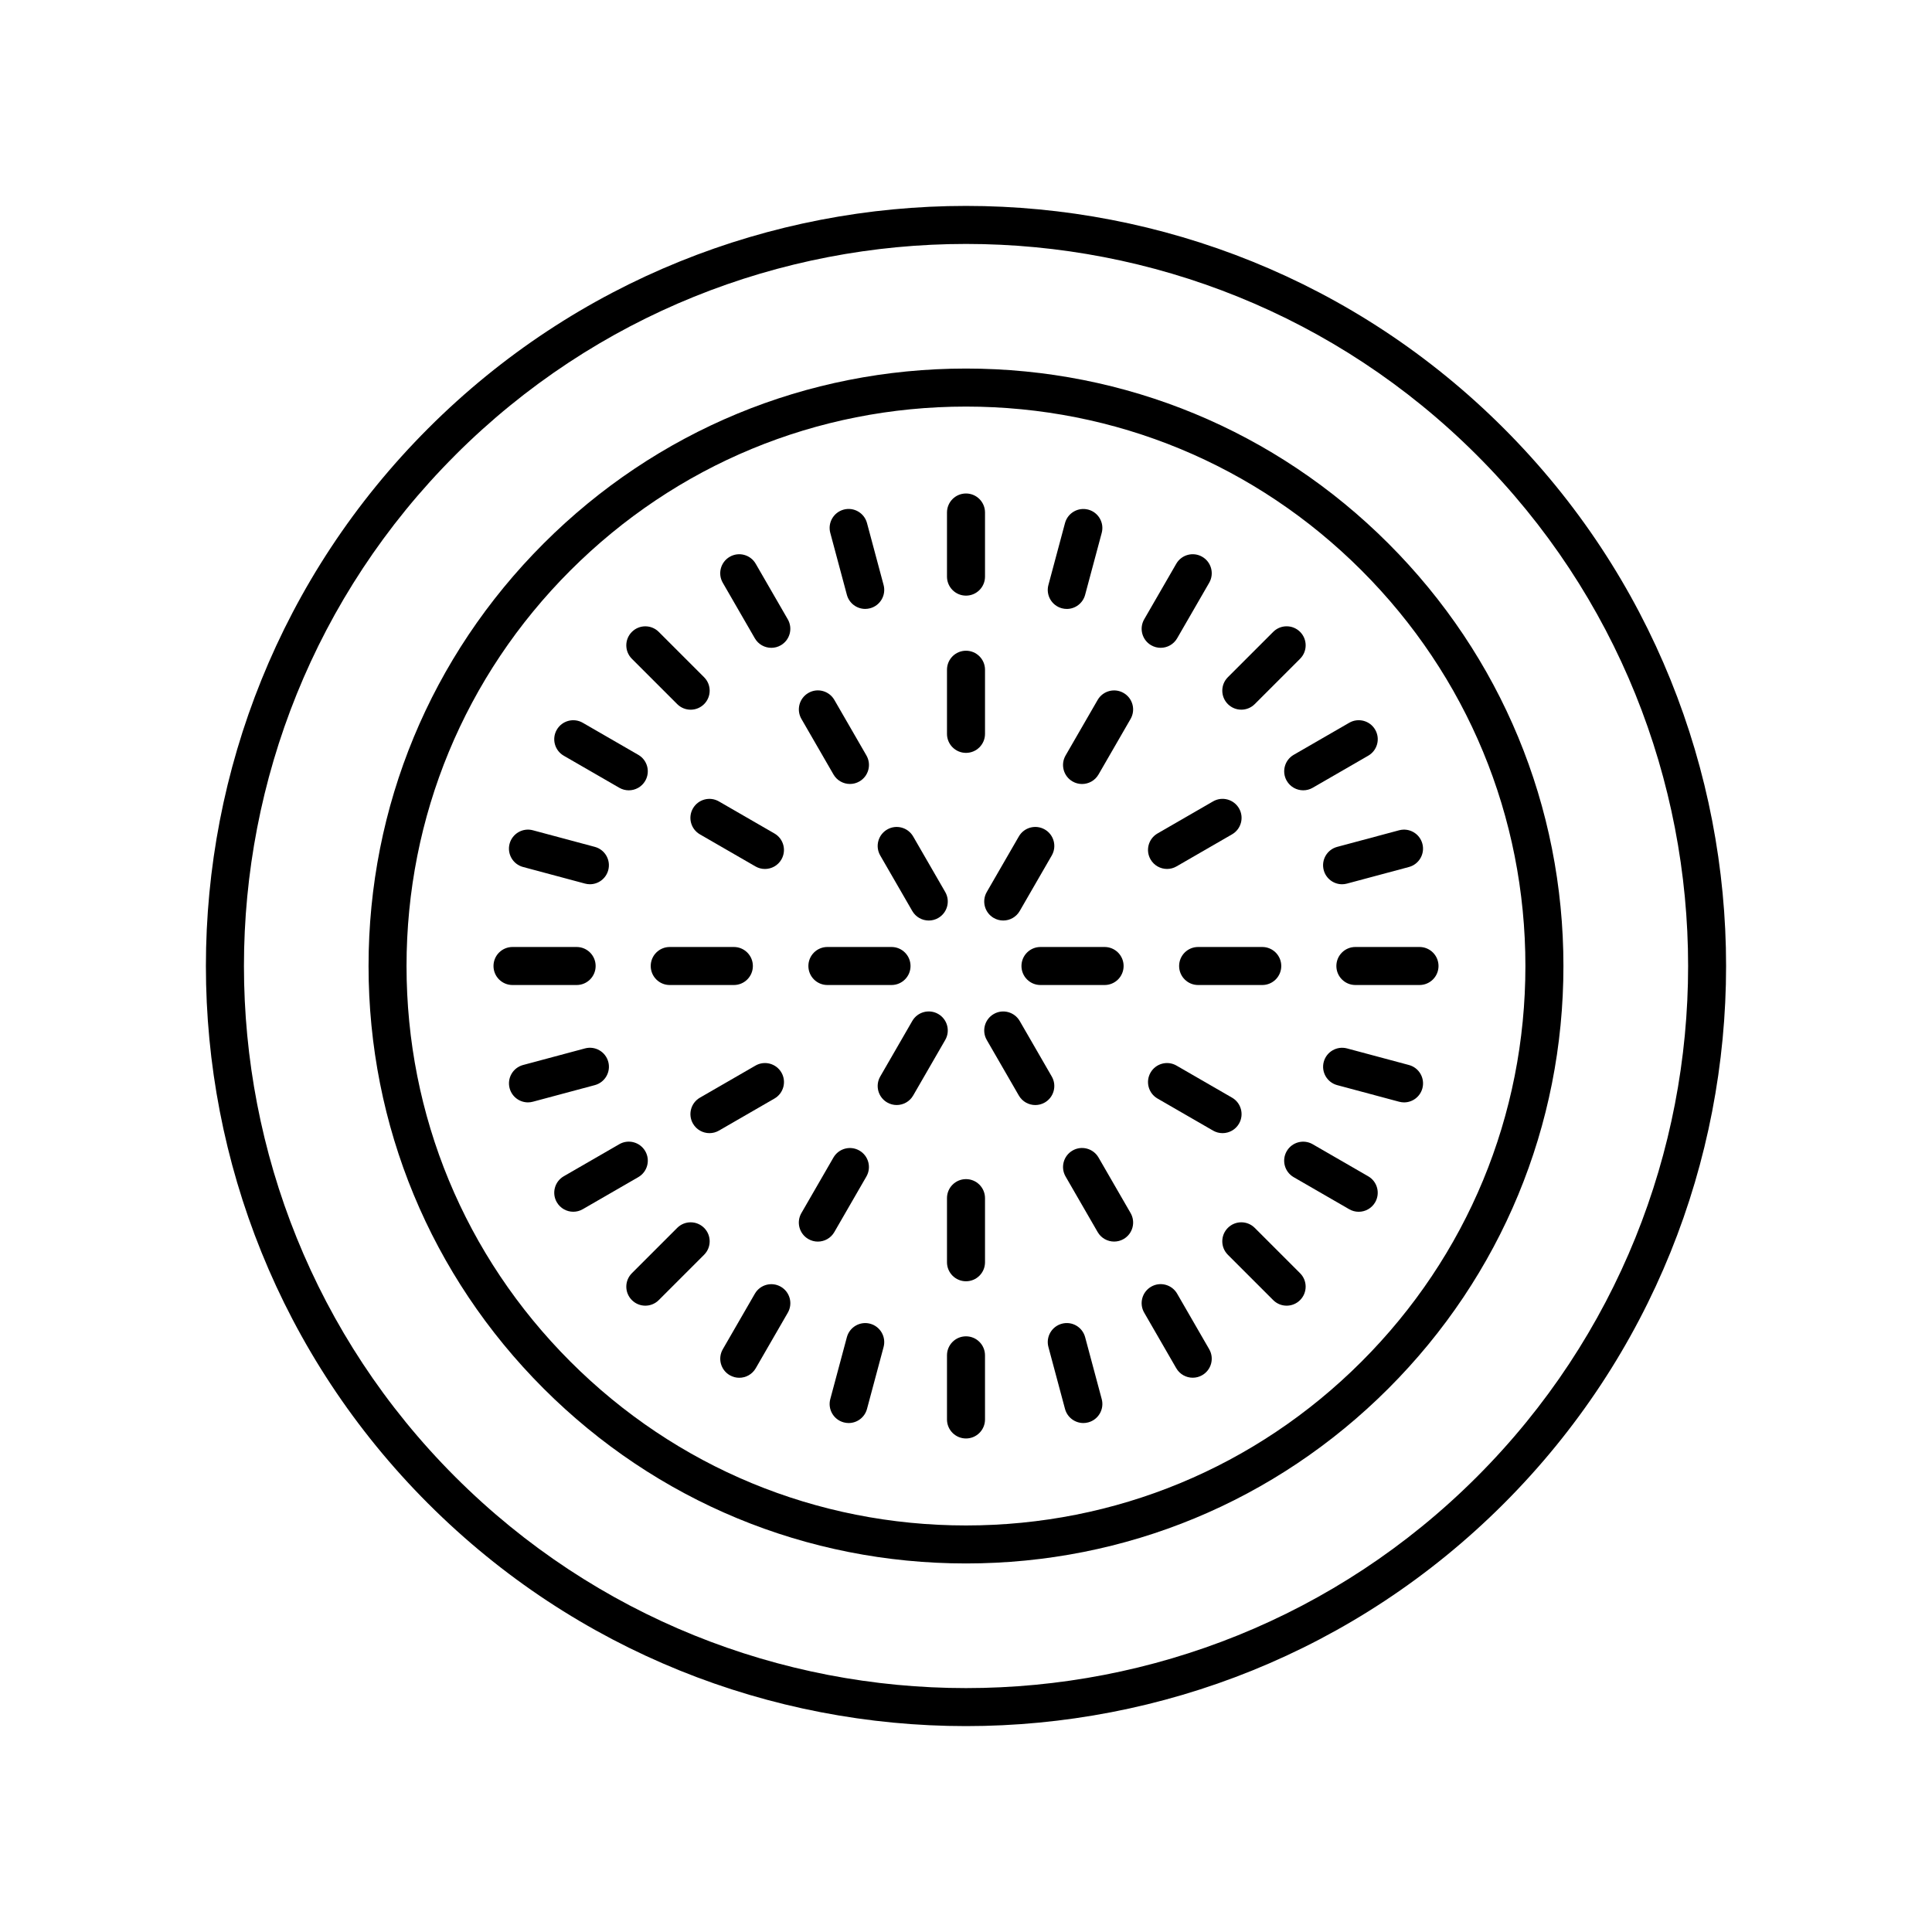 <?xml version="1.0" encoding="UTF-8"?>
<!-- Uploaded to: SVG Repo, www.svgrepo.com, Generator: SVG Repo Mixer Tools -->
<svg fill="#000000" width="800px" height="800px" version="1.1" viewBox="144 144 512 512" xmlns="http://www.w3.org/2000/svg">
 <g>
  <path d="m257.5 542.5c39.285 39.289 90.891 58.934 142.5 58.934 51.605 0 103.21-19.645 142.5-58.934 78.574-78.574 78.574-206.43 0-285-78.574-78.574-206.43-78.574-285 0-78.578 78.574-78.578 206.43-0.004 285zm7.125-277.87c37.324-37.324 86.344-55.984 135.38-55.984 49.027 0 98.051 18.66 135.38 55.984 74.645 74.645 74.645 196.1 0 270.75-74.645 74.645-196.1 74.645-270.75 0-74.648-74.648-74.648-196.11 0-270.75z"/>
  <path d="m288.04 511.96c29.906 29.902 69.664 46.371 111.96 46.371s82.051-16.469 111.95-46.375c29.902-29.902 46.375-69.664 46.375-111.95 0-42.293-16.473-82.055-46.375-111.96-29.902-29.902-69.668-46.375-111.95-46.375-42.293 0-82.051 16.469-111.95 46.375-29.906 29.902-46.379 69.664-46.379 111.96 0 42.289 16.473 82.051 46.375 111.96zm7.125-216.79c28-28 65.23-43.422 104.83-43.422s76.832 15.418 104.83 43.422c28.004 28.004 43.422 65.234 43.422 104.84s-15.418 76.832-43.426 104.83c-28 28.004-65.227 43.422-104.83 43.422s-76.832-15.418-104.83-43.422c-28.004-28.004-43.426-65.23-43.426-104.83s15.422-76.832 43.426-104.84z"/>
  <path d="m400 343.52c2.785 0 5.039-2.254 5.039-5.039v-16.992c0-2.781-2.254-5.039-5.039-5.039s-5.039 2.254-5.039 5.039v16.992c0 2.781 2.254 5.039 5.039 5.039z"/>
  <path d="m400 301.85c2.785 0 5.039-2.254 5.039-5.039v-16.992c0-2.781-2.254-5.039-5.039-5.039s-5.039 2.254-5.039 5.039v16.992c0 2.785 2.254 5.039 5.039 5.039z"/>
  <path d="m407.35 387.27c0.793 0.457 1.656 0.676 2.516 0.676 1.742 0 3.434-0.902 4.367-2.519l8.496-14.719c1.391-2.41 0.566-5.492-1.844-6.883-2.406-1.391-5.496-0.57-6.883 1.844l-8.496 14.719c-1.391 2.41-0.566 5.488 1.844 6.883z"/>
  <path d="m368.43 301.63c0.605 2.25 2.637 3.738 4.859 3.738 0.434 0 0.871-0.055 1.309-0.176 2.688-0.723 4.281-3.484 3.562-6.168l-4.398-16.414c-0.723-2.688-3.484-4.281-6.168-3.562-2.688 0.723-4.281 3.484-3.562 6.168z"/>
  <path d="m364.88 349.24c0.934 1.617 2.629 2.519 4.367 2.519 0.855 0 1.723-0.215 2.516-0.676 2.41-1.391 3.238-4.473 1.844-6.883l-8.496-14.719c-1.398-2.414-4.481-3.238-6.883-1.844-2.41 1.391-3.238 4.473-1.844 6.883z"/>
  <path d="m344.04 313.16c0.934 1.617 2.629 2.519 4.367 2.519 0.855 0 1.723-0.215 2.516-0.676 2.41-1.391 3.238-4.473 1.844-6.883l-8.496-14.719c-1.391-2.414-4.481-3.238-6.883-1.844-2.41 1.391-3.238 4.473-1.844 6.883z"/>
  <path d="m323.47 330.6c0.984 0.984 2.273 1.477 3.562 1.477 1.289 0 2.578-0.492 3.562-1.477 1.969-1.969 1.969-5.156 0-7.125l-12.016-12.016c-1.969-1.969-5.156-1.969-7.125 0s-1.969 5.156 0 7.125z"/>
  <path d="m327.64 358.23c-1.391 2.41-0.566 5.492 1.844 6.883l14.715 8.496c0.793 0.457 1.656 0.676 2.516 0.676 1.742 0 3.434-0.902 4.367-2.519 1.391-2.41 0.566-5.492-1.844-6.883l-14.715-8.496c-2.41-1.395-5.488-0.57-6.883 1.844z"/>
  <path d="m293.4 344.27 14.715 8.496c0.793 0.457 1.656 0.676 2.516 0.676 1.742 0 3.434-0.902 4.367-2.519 1.391-2.41 0.566-5.492-1.844-6.883l-14.715-8.496c-2.406-1.391-5.492-0.566-6.883 1.844-1.395 2.406-0.566 5.488 1.844 6.883z"/>
  <path d="m377.27 370.71 8.496 14.719c0.934 1.617 2.629 2.519 4.367 2.519 0.855 0 1.723-0.215 2.516-0.676 2.41-1.391 3.238-4.473 1.844-6.883l-8.496-14.719c-1.398-2.414-4.481-3.234-6.883-1.844-2.41 1.391-3.238 4.473-1.844 6.883z"/>
  <path d="m282.61 373.76 16.414 4.398c0.438 0.117 0.875 0.176 1.309 0.176 2.223 0 4.254-1.484 4.859-3.738 0.719-2.688-0.875-5.449-3.562-6.168l-16.414-4.398c-2.676-0.723-5.441 0.875-6.168 3.562-0.719 2.684 0.875 5.445 3.562 6.168z"/>
  <path d="m338.48 405.04c2.785 0 5.039-2.254 5.039-5.039 0-2.781-2.254-5.039-5.039-5.039h-16.992c-2.785 0-5.039 2.254-5.039 5.039 0 2.781 2.254 5.039 5.039 5.039z"/>
  <path d="m279.82 405.04h16.992c2.785 0 5.039-2.254 5.039-5.039 0-2.781-2.254-5.039-5.039-5.039h-16.992c-2.785 0-5.039 2.254-5.039 5.039s2.254 5.039 5.039 5.039z"/>
  <path d="m305.2 425.4c-0.723-2.688-3.484-4.281-6.168-3.562l-16.414 4.398c-2.688 0.723-4.281 3.484-3.562 6.168 0.605 2.25 2.637 3.738 4.859 3.738 0.434 0 0.871-0.055 1.309-0.176l16.414-4.398c2.688-0.723 4.281-3.484 3.562-6.168z"/>
  <path d="m351.09 428.24c-1.398-2.414-4.481-3.238-6.883-1.844l-14.715 8.496c-2.41 1.391-3.238 4.477-1.844 6.883 0.934 1.617 2.629 2.519 4.367 2.519 0.855 0 1.723-0.215 2.516-0.676l14.715-8.496c2.41-1.395 3.234-4.477 1.844-6.883z"/>
  <path d="m315 449.07c-1.398-2.414-4.488-3.238-6.883-1.844l-14.715 8.496c-2.41 1.391-3.238 4.477-1.844 6.883 0.934 1.617 2.629 2.519 4.367 2.519 0.855 0 1.723-0.215 2.516-0.676l14.715-8.496c2.41-1.395 3.238-4.477 1.844-6.883z"/>
  <path d="m385.3 400c0-2.781-2.254-5.039-5.039-5.039h-16.992c-2.785 0-5.039 2.254-5.039 5.039 0 2.781 2.254 5.039 5.039 5.039h16.992c2.789-0.004 5.039-2.258 5.039-5.039z"/>
  <path d="m323.47 469.4-12.016 12.016c-1.969 1.969-1.969 5.156 0 7.125 0.984 0.984 2.273 1.477 3.562 1.477 1.289 0 2.578-0.492 3.562-1.477l12.016-12.016c1.969-1.969 1.969-5.156 0-7.125-1.969-1.965-5.156-1.965-7.125 0z"/>
  <path d="m358.22 472.36c0.793 0.457 1.656 0.676 2.516 0.676 1.742 0 3.434-0.902 4.367-2.519l8.496-14.719c1.391-2.41 0.566-5.492-1.844-6.883-2.406-1.395-5.492-0.566-6.883 1.844l-8.496 14.719c-1.395 2.41-0.566 5.488 1.844 6.883z"/>
  <path d="m350.93 485c-2.41-1.395-5.492-0.566-6.883 1.844l-8.496 14.719c-1.391 2.41-0.566 5.492 1.844 6.883 0.793 0.457 1.656 0.676 2.516 0.676 1.742 0 3.434-0.902 4.367-2.519l8.496-14.719c1.395-2.414 0.566-5.492-1.844-6.883z"/>
  <path d="m374.6 494.8c-2.672-0.723-5.445 0.875-6.168 3.562l-4.398 16.414c-0.719 2.688 0.875 5.449 3.562 6.168 0.438 0.117 0.875 0.176 1.309 0.176 2.223 0 4.254-1.484 4.859-3.738l4.398-16.414c0.715-2.684-0.879-5.445-3.562-6.168z"/>
  <path d="m400 456.48c-2.785 0-5.039 2.254-5.039 5.039v16.992c0 2.781 2.254 5.039 5.039 5.039s5.039-2.254 5.039-5.039v-16.992c-0.004-2.781-2.254-5.039-5.039-5.039z"/>
  <path d="m400 498.14c-2.785 0-5.039 2.254-5.039 5.039v16.992c0 2.781 2.254 5.039 5.039 5.039s5.039-2.254 5.039-5.039l-0.004-16.992c0-2.781-2.25-5.039-5.035-5.039z"/>
  <path d="m392.65 412.72c-2.41-1.391-5.492-0.566-6.883 1.844l-8.496 14.719c-1.391 2.41-0.566 5.492 1.844 6.883 0.793 0.457 1.656 0.676 2.516 0.676 1.742 0 3.434-0.902 4.367-2.519l8.496-14.719c1.395-2.41 0.566-5.488-1.844-6.883z"/>
  <path d="m431.57 498.36c-0.723-2.688-3.477-4.289-6.168-3.562-2.688 0.723-4.281 3.484-3.562 6.168l4.398 16.414c0.605 2.25 2.637 3.738 4.859 3.738 0.434 0 0.871-0.055 1.309-0.176 2.688-0.723 4.281-3.484 3.562-6.168z"/>
  <path d="m435.12 450.75c-1.398-2.414-4.488-3.238-6.883-1.844-2.41 1.391-3.238 4.473-1.844 6.883l8.496 14.719c0.934 1.617 2.629 2.519 4.367 2.519 0.855 0 1.723-0.215 2.516-0.676 2.41-1.391 3.238-4.473 1.844-6.883z"/>
  <path d="m455.72 506.59c0.934 1.617 2.629 2.519 4.367 2.519 0.855 0 1.723-0.215 2.516-0.676 2.41-1.391 3.238-4.473 1.844-6.883l-8.496-14.719c-1.398-2.414-4.481-3.238-6.883-1.844-2.41 1.391-3.238 4.473-1.844 6.883z"/>
  <path d="m476.52 469.4c-1.969-1.969-5.156-1.969-7.125 0s-1.969 5.156 0 7.125l12.016 12.016c0.984 0.984 2.273 1.477 3.562 1.477 1.289 0 2.578-0.492 3.562-1.477 1.969-1.969 1.969-5.156 0-7.125z"/>
  <path d="m448.91 428.24c-1.391 2.41-0.566 5.492 1.844 6.883l14.715 8.496c0.793 0.457 1.656 0.676 2.516 0.676 1.742 0 3.434-0.902 4.367-2.519 1.391-2.41 0.566-5.492-1.844-6.883l-14.715-8.496c-2.406-1.395-5.492-0.57-6.883 1.844z"/>
  <path d="m506.59 455.73-14.715-8.496c-2.406-1.395-5.492-0.566-6.883 1.844-1.391 2.41-0.566 5.492 1.844 6.883l14.715 8.496c0.793 0.457 1.656 0.676 2.516 0.676 1.742 0 3.434-0.902 4.367-2.519 1.395-2.41 0.57-5.492-1.844-6.883z"/>
  <path d="m422.73 429.29-8.496-14.719c-1.398-2.41-4.481-3.238-6.883-1.844-2.41 1.391-3.238 4.473-1.844 6.883l8.496 14.719c0.934 1.617 2.629 2.519 4.367 2.519 0.855 0 1.723-0.215 2.516-0.676 2.406-1.395 3.234-4.473 1.844-6.883z"/>
  <path d="m517.39 426.24-16.414-4.398c-2.68-0.715-5.445 0.875-6.168 3.562-0.719 2.688 0.875 5.449 3.562 6.168l16.414 4.398c0.438 0.117 0.875 0.176 1.309 0.176 2.223 0 4.254-1.484 4.859-3.738 0.715-2.688-0.879-5.449-3.562-6.168z"/>
  <path d="m478.51 405.04c2.785 0 5.039-2.254 5.039-5.039 0-2.781-2.254-5.039-5.039-5.039h-16.992c-2.785 0-5.039 2.254-5.039 5.039 0 2.781 2.254 5.039 5.039 5.039z"/>
  <path d="m503.19 394.96c-2.785 0-5.039 2.254-5.039 5.039 0 2.781 2.254 5.039 5.039 5.039h16.992c2.785 0 5.039-2.254 5.039-5.039 0-2.781-2.254-5.039-5.039-5.039z"/>
  <path d="m494.8 374.6c0.605 2.25 2.637 3.738 4.859 3.738 0.434 0 0.871-0.055 1.309-0.176l16.414-4.398c2.688-0.723 4.281-3.484 3.562-6.168-0.723-2.688-3.473-4.285-6.168-3.562l-16.414 4.398c-2.684 0.719-4.281 3.481-3.562 6.168z"/>
  <path d="m448.91 371.76c0.934 1.617 2.629 2.519 4.367 2.519 0.855 0 1.723-0.215 2.516-0.676l14.715-8.496c2.41-1.391 3.238-4.477 1.844-6.883-1.398-2.41-4.481-3.238-6.883-1.844l-14.715 8.496c-2.41 1.391-3.238 4.473-1.844 6.883z"/>
  <path d="m485 350.92c0.934 1.617 2.629 2.519 4.367 2.519 0.855 0 1.723-0.215 2.516-0.676l14.715-8.496c2.41-1.391 3.238-4.477 1.844-6.883-1.391-2.414-4.481-3.234-6.883-1.844l-14.715 8.496c-2.41 1.395-3.234 4.477-1.844 6.883z"/>
  <path d="m436.73 405.04c2.785 0 5.039-2.254 5.039-5.039 0-2.781-2.254-5.039-5.039-5.039h-16.992c-2.785 0-5.039 2.254-5.039 5.039 0 2.781 2.254 5.039 5.039 5.039z"/>
  <path d="m472.96 332.07c1.289 0 2.578-0.492 3.562-1.477l12.016-12.016c1.969-1.969 1.969-5.156 0-7.125s-5.156-1.969-7.125 0l-12.016 12.016c-1.969 1.969-1.969 5.156 0 7.125 0.984 0.984 2.273 1.477 3.562 1.477z"/>
  <path d="m426.39 344.21c-1.391 2.41-0.566 5.492 1.844 6.883 0.793 0.457 1.656 0.676 2.516 0.676 1.742 0 3.434-0.902 4.367-2.519l8.496-14.719c1.391-2.41 0.566-5.492-1.844-6.883-2.41-1.395-5.492-0.566-6.883 1.844z"/>
  <path d="m449.07 315c0.793 0.457 1.656 0.676 2.516 0.676 1.742 0 3.434-0.902 4.367-2.519l8.496-14.719c1.391-2.41 0.566-5.492-1.844-6.883-2.406-1.395-5.492-0.566-6.883 1.844l-8.496 14.719c-1.395 2.41-0.566 5.488 1.844 6.883z"/>
  <path d="m425.4 305.2c0.438 0.117 0.875 0.176 1.309 0.176 2.223 0 4.254-1.484 4.859-3.738l4.398-16.414c0.719-2.688-0.875-5.449-3.562-6.168-2.68-0.715-5.445 0.875-6.168 3.562l-4.398 16.414c-0.719 2.684 0.875 5.445 3.562 6.168z"/>
 </g>
</svg>